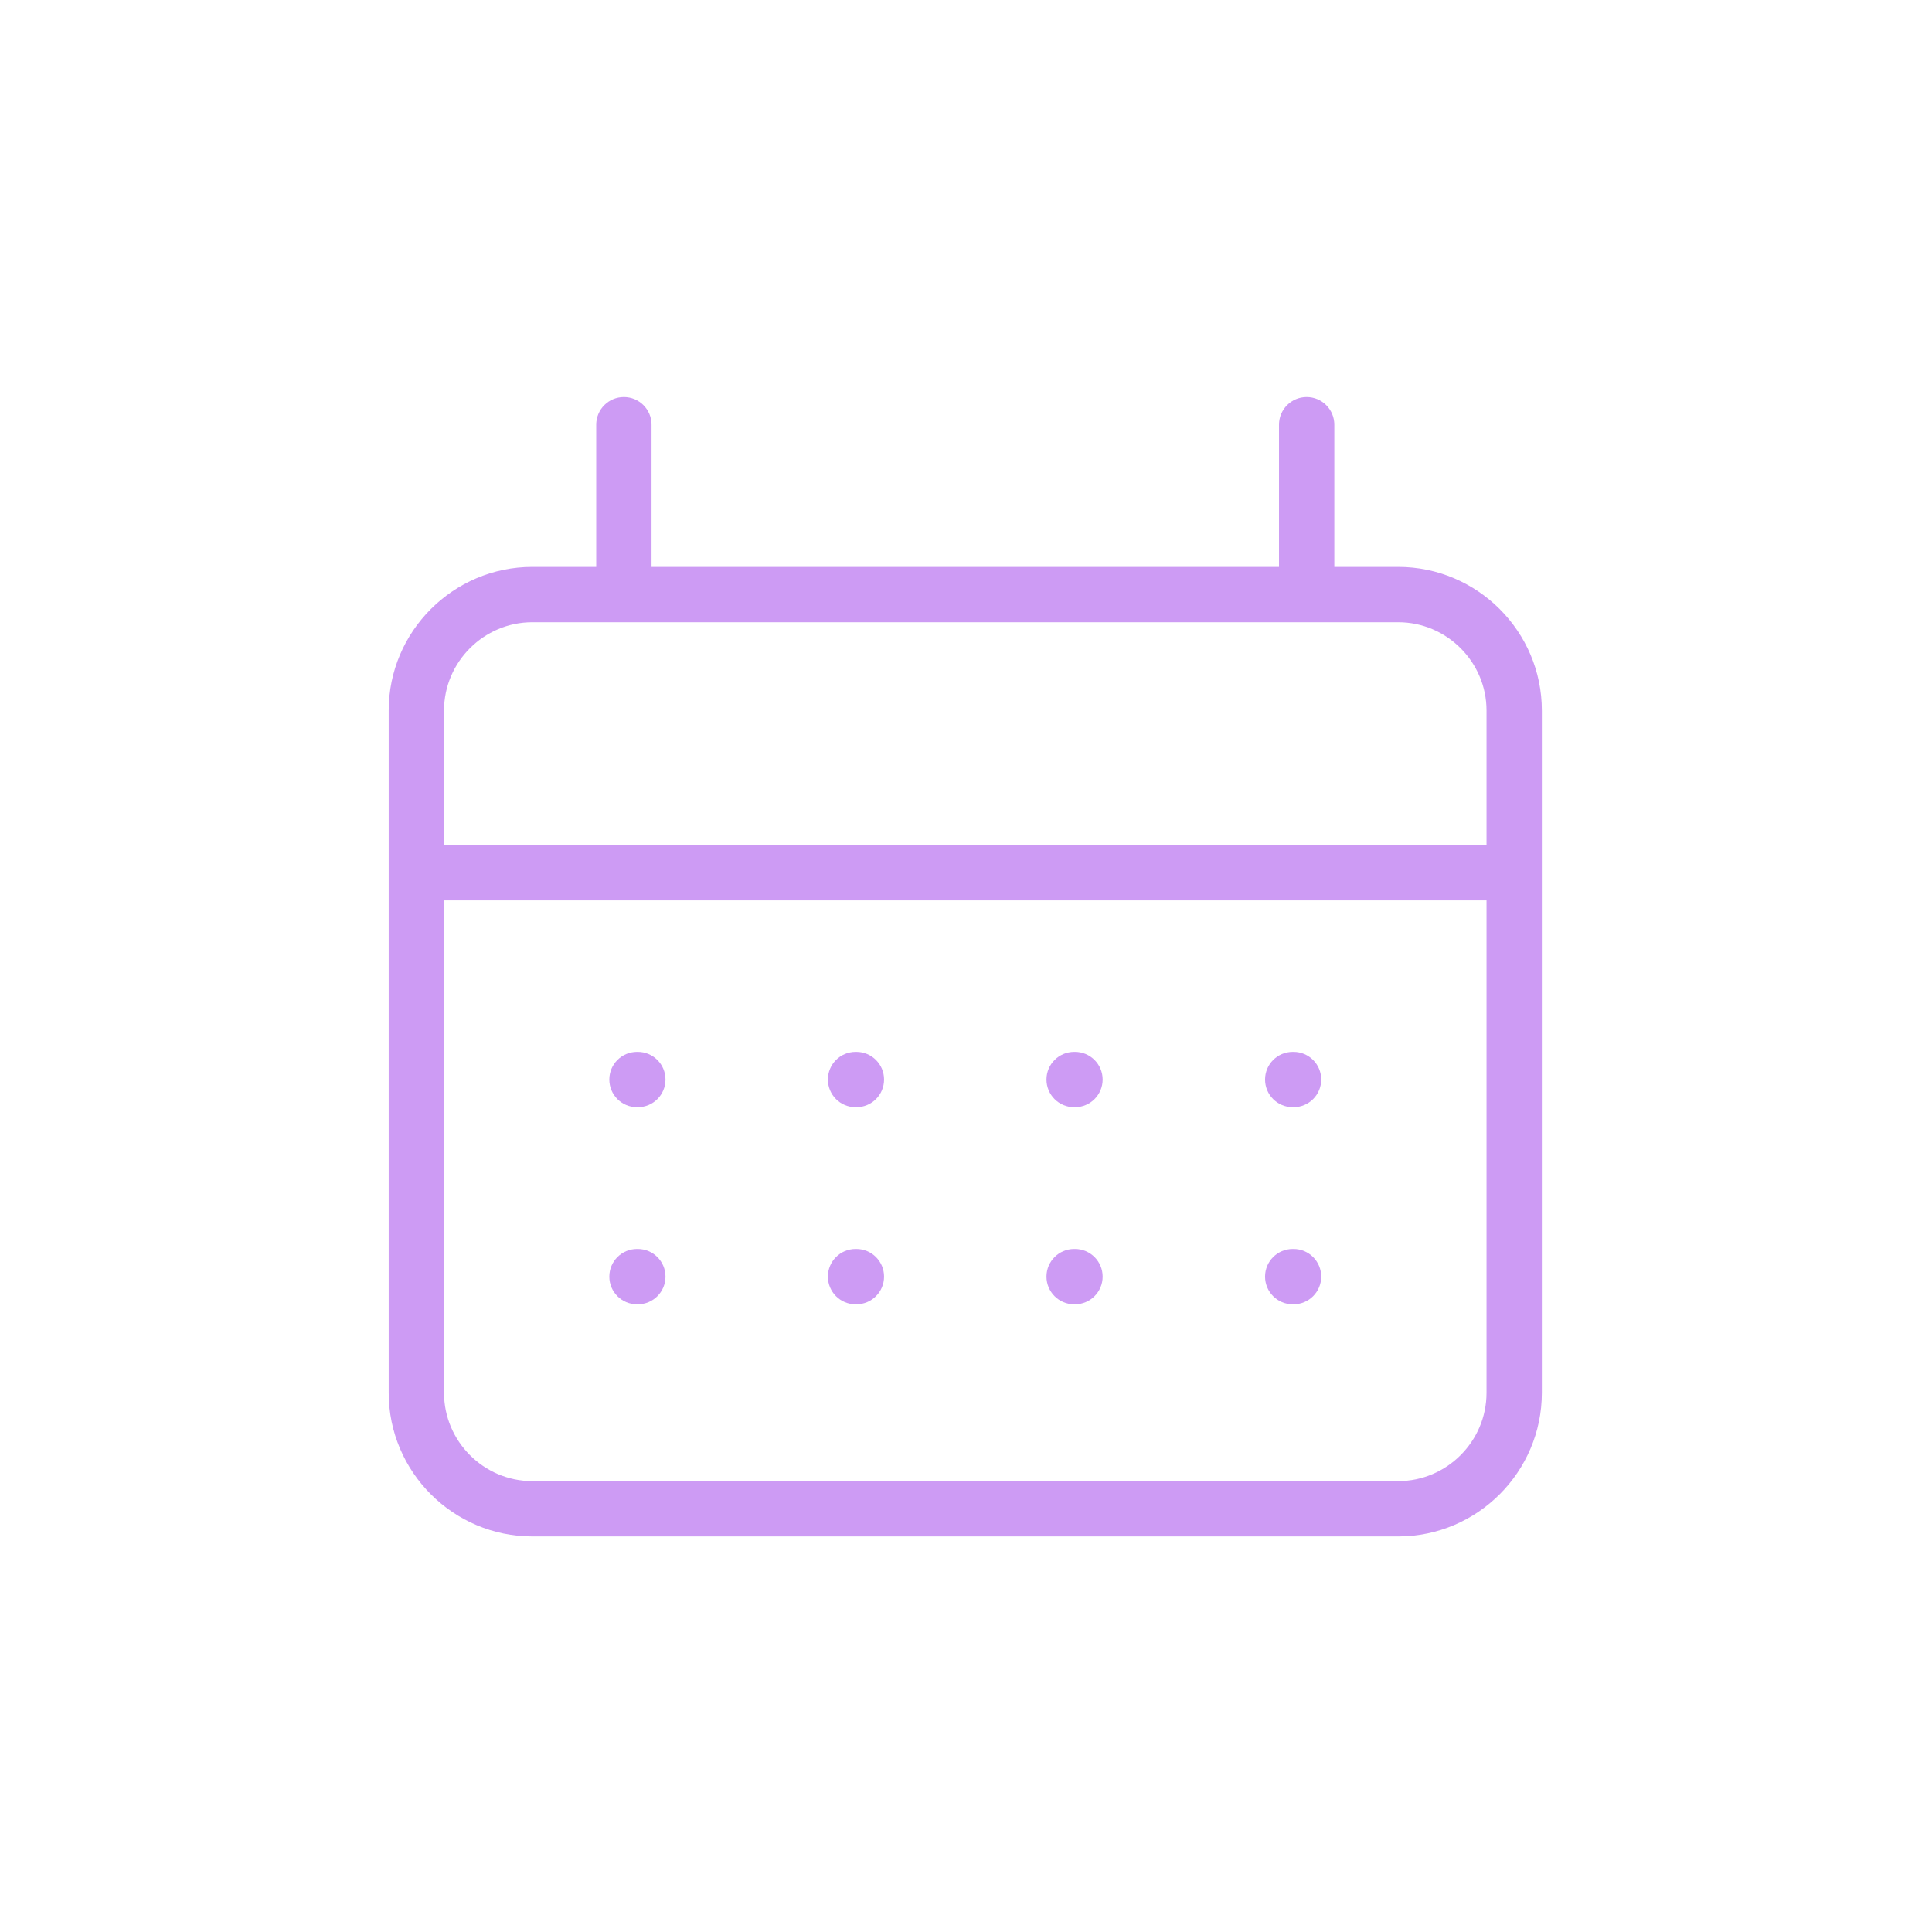 <?xml version="1.0" encoding="UTF-8"?>
<!DOCTYPE svg PUBLIC "-//W3C//DTD SVG 1.1//EN" "http://www.w3.org/Graphics/SVG/1.1/DTD/svg11.dtd">
<!-- Creator: CorelDRAW -->
<svg xmlns="http://www.w3.org/2000/svg" xml:space="preserve" width="200mm" height="200mm" version="1.1" style="shape-rendering:geometricPrecision; text-rendering:geometricPrecision; image-rendering:optimizeQuality; fill-rule:evenodd; clip-rule:evenodd"
viewBox="0 0 20000 20000"
 xmlns:xlink="http://www.w3.org/1999/xlink"
 xmlns:xodm="http://www.corel.com/coreldraw/odm/2003">
 <defs>
  <style type="text/css">
   <![CDATA[
    .fil0 {fill:#CD9BF4;fill-rule:nonzero}
   ]]>
  </style>
 </defs>
 <g id="Camada_x0020_1">
  <path class="fil0" d="M6602.69 12929.37c158.14,0 286.39,128.26 286.39,286.39 0,158.14 -128.25,286.39 -286.39,286.39l-8.68 0c-158.13,0 -286.39,-128.25 -286.39,-286.39 0,-158.13 128.26,-286.39 286.39,-286.39l8.68 0zm-2006.23 -4181.47l10791.91 0 0 -1392.95c0,-251 -102.89,-479.39 -268.57,-645.03 -165.64,-165.68 -394.03,-268.57 -645.03,-268.57l-8964.71 0c-250.96,0 -479.39,102.89 -645.03,268.57 -165.68,165.64 -268.57,394.03 -268.57,645.03l0 1392.95zm10791.91 572.78l-10791.91 0 0 5098.08c0,250.95 102.89,479.38 268.57,645.03 165.64,165.68 394.07,268.57 645.03,268.57l8964.71 0c251,0 479.39,-102.89 645.03,-268.57 165.68,-165.65 268.57,-394.08 268.57,-645.03l0 -5098.08zm-9878.31 -3452.11l661.91 0 0 -1472.09c0,-158.14 128.26,-286.39 286.39,-286.39 158.13,0 286.39,128.25 286.39,286.39l0 1472.09 6495.33 0 0 -1472.09c0,-158.14 128.26,-286.39 286.39,-286.39 158.13,0 286.39,128.25 286.39,286.39l0 1472.09 661.91 0c409.05,0 780.72,167.18 1049.94,436.44 269.26,269.23 436.44,640.89 436.44,1049.94l0 7063.81c0,409 -167.18,780.71 -436.44,1049.93 -269.22,269.27 -640.89,436.45 -1049.94,436.45l-8964.71 0c-409.01,0 -780.71,-167.18 -1049.93,-436.45 -269.27,-269.22 -436.45,-640.93 -436.45,-1049.93l0 -7063.81c0,-409.05 167.18,-780.71 436.45,-1049.94 269.22,-269.26 640.92,-436.44 1049.93,-436.44zm7880.77 5020.39c158.13,0 286.39,128.26 286.39,286.39 0,158.14 -128.26,286.4 -286.39,286.4l-8.69 0c-158.13,0 -286.39,-128.26 -286.39,-286.4 0,-158.13 128.26,-286.39 286.39,-286.39l8.69 0zm-2262.72 0c158.14,0 286.4,128.26 286.4,286.39 0,158.14 -128.26,286.4 -286.4,286.4l-8.68 0c-158.13,0 -286.39,-128.26 -286.39,-286.4 0,-158.13 128.26,-286.39 286.39,-286.39l8.68 0zm-2262.71 0c158.14,0 286.4,128.26 286.4,286.39 0,158.14 -128.26,286.4 -286.4,286.4l-8.68 0c-158.13,0 -286.39,-128.26 -286.39,-286.4 0,-158.13 128.26,-286.39 286.39,-286.39l8.68 0zm-2262.71 0c158.14,0 286.39,128.26 286.39,286.39 0,158.14 -128.25,286.4 -286.39,286.4l-8.68 0c-158.13,0 -286.39,-128.26 -286.39,-286.4 0,-158.13 128.26,-286.39 286.39,-286.39l8.68 0zm6788.14 2040.41c158.13,0 286.39,128.26 286.39,286.39 0,158.14 -128.26,286.39 -286.39,286.39l-8.69 0c-158.13,0 -286.39,-128.25 -286.39,-286.39 0,-158.13 128.26,-286.39 286.39,-286.39l8.69 0zm-2262.72 0c158.14,0 286.4,128.26 286.4,286.39 0,158.14 -128.26,286.39 -286.4,286.39l-8.68 0c-158.13,0 -286.39,-128.25 -286.39,-286.39 0,-158.13 128.26,-286.39 286.39,-286.39l8.68 0zm-2262.71 0c158.14,0 286.4,128.26 286.4,286.39 0,158.14 -128.26,286.39 -286.4,286.39l-8.68 0c-158.13,0 -286.39,-128.25 -286.39,-286.39 0,-158.13 128.26,-286.39 286.39,-286.39l8.68 0z"/>
 </g>
</svg>

